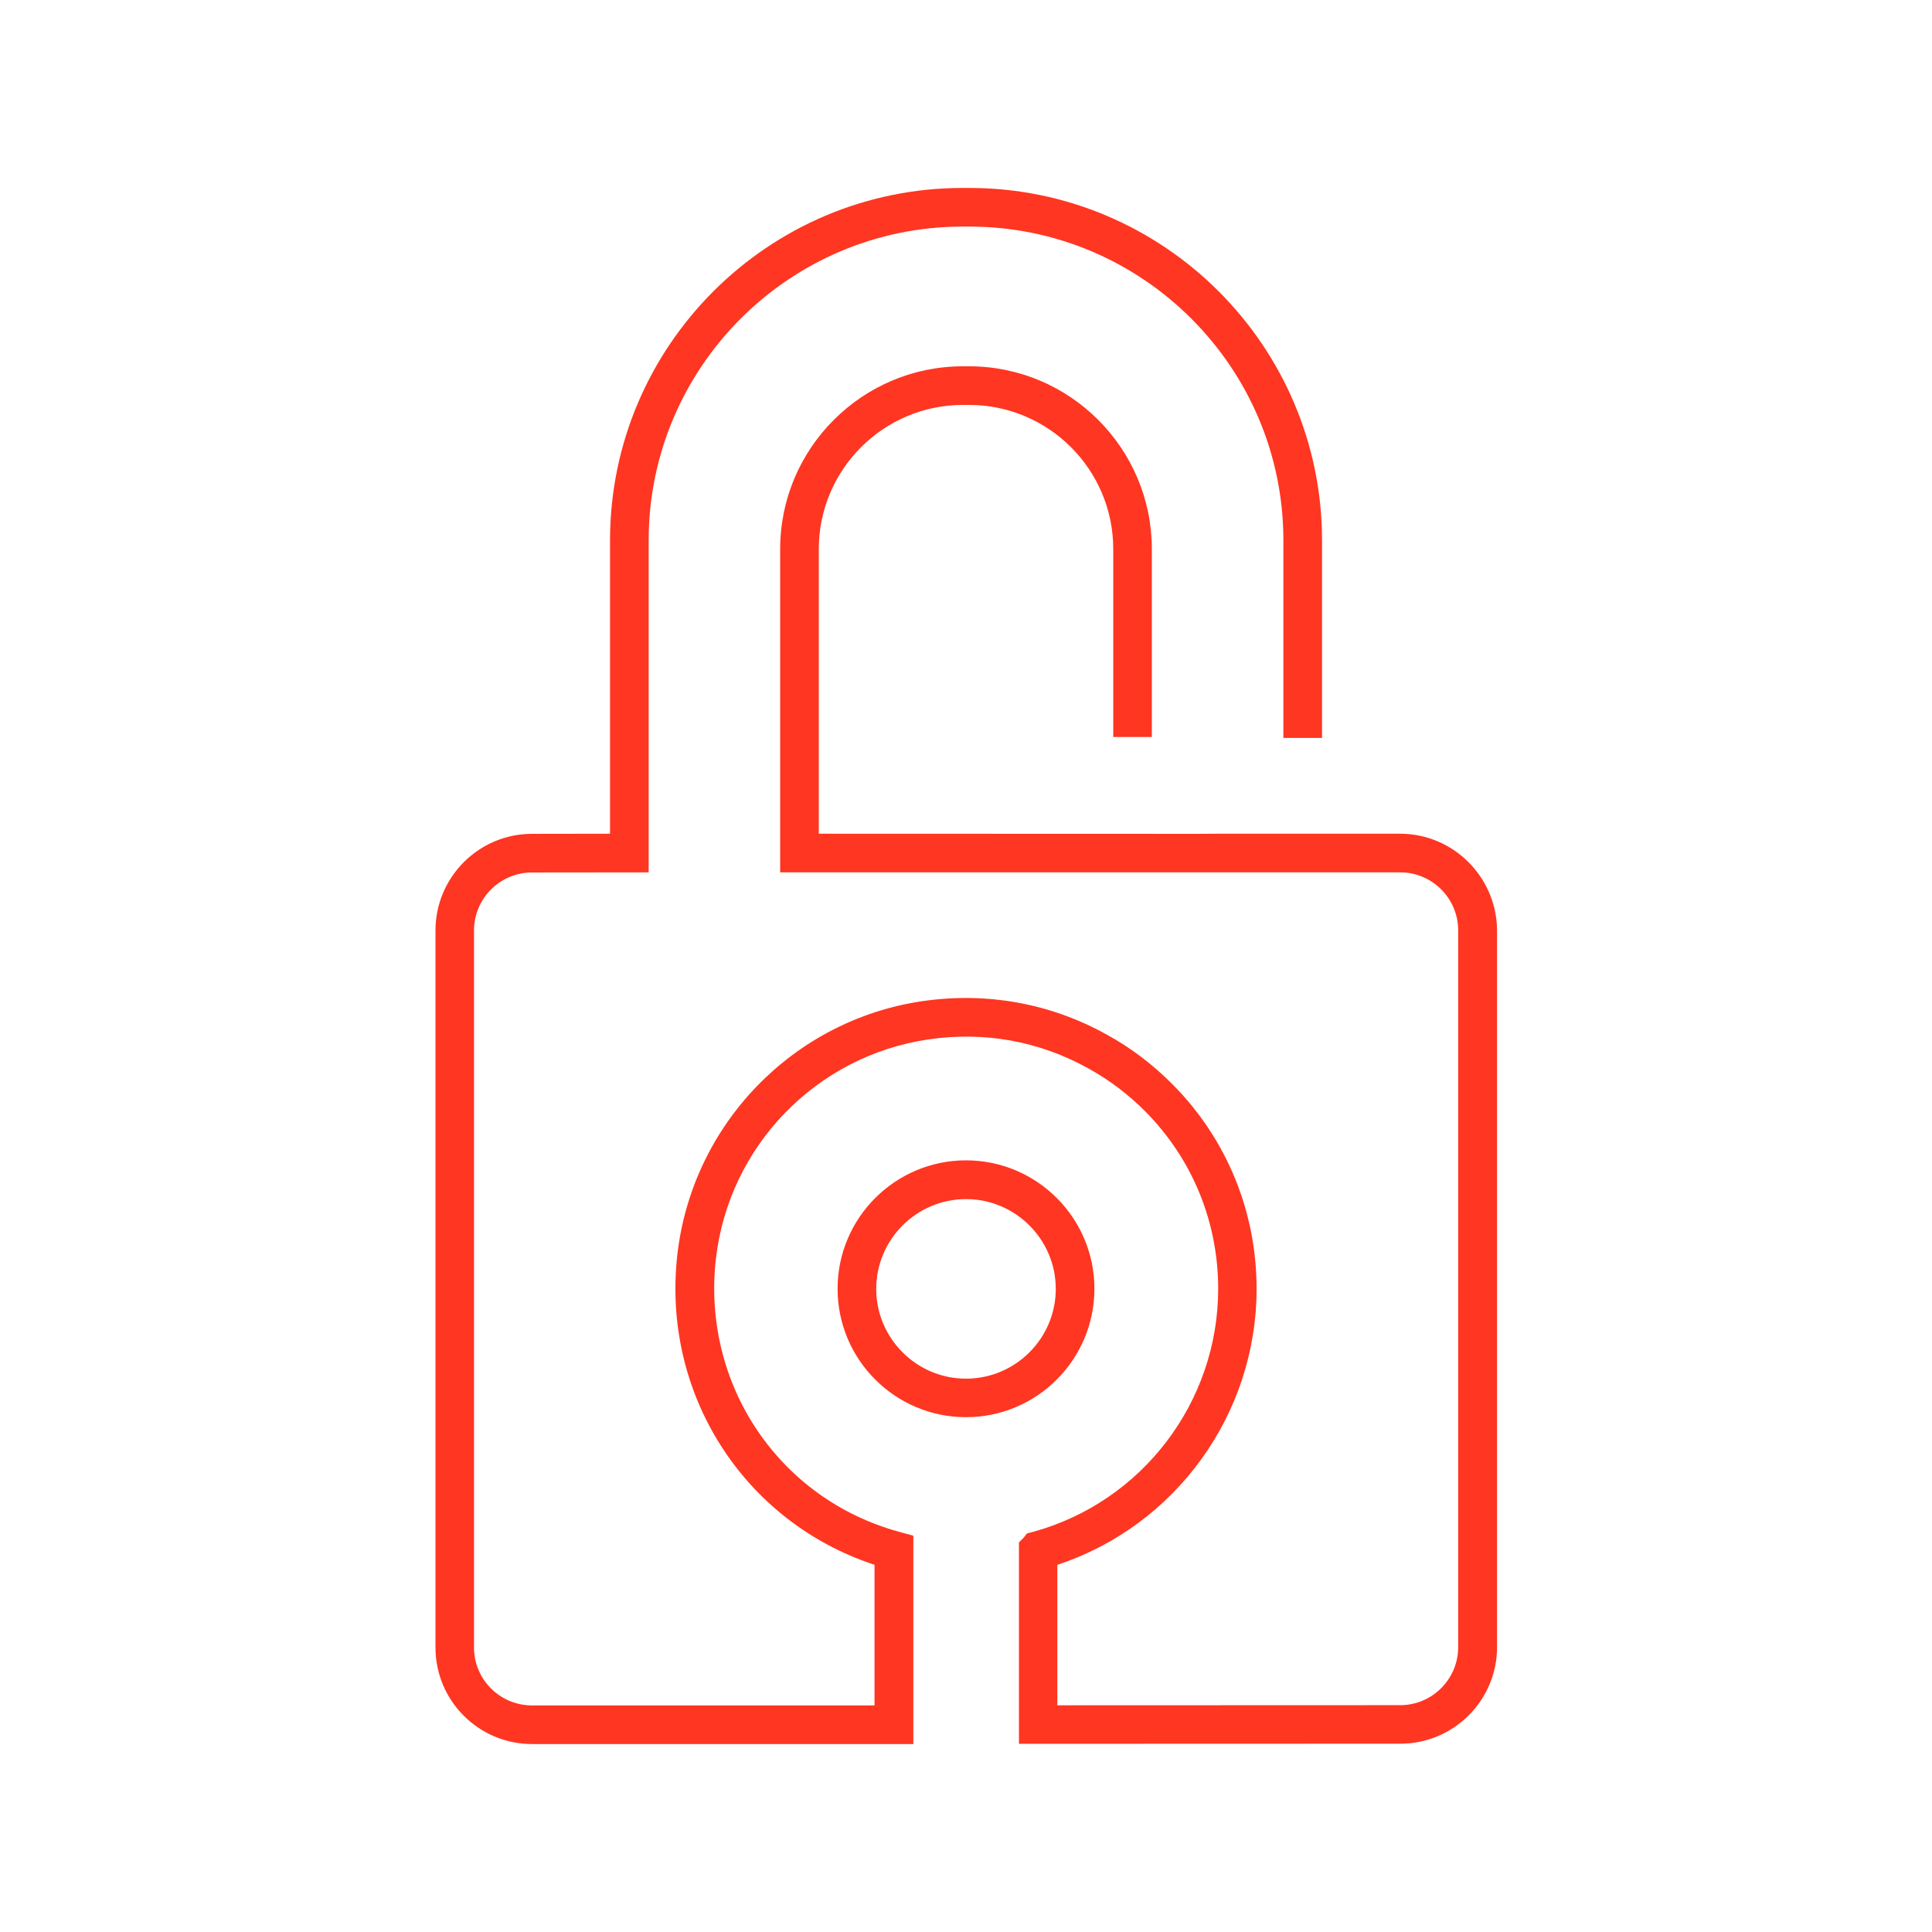 <?xml version="1.0" encoding="UTF-8"?> <svg xmlns="http://www.w3.org/2000/svg" width="32" height="32" viewBox="0 0 32 32" fill="none"><path d="M18.127 21.346C18.127 20.173 17.173 19.219 16 19.219C14.827 19.219 13.873 20.173 13.873 21.346C13.873 22.52 14.827 23.473 16 23.473C17.173 23.473 18.127 22.52 18.127 21.346ZM16 22.835C15.181 22.835 14.513 22.168 14.513 21.348C14.513 20.529 15.181 19.861 16 19.861C16.819 19.861 17.487 20.529 17.487 21.348C17.487 22.168 16.819 22.835 16 22.835Z" fill="#FF3621"></path><path d="M23.189 13.809H20.128L19.823 13.811L13.562 13.809V9.094C13.562 7.778 14.633 6.707 15.949 6.707H16.051C17.368 6.707 18.439 7.778 18.439 9.094V12.207H19.078V9.094C19.078 7.426 17.72 6.067 16.051 6.067H15.949C14.281 6.067 12.922 7.426 12.922 9.094V14.449H23.192C23.721 14.449 24.152 14.88 24.152 15.409V27.283C24.152 27.812 23.721 28.243 23.192 28.243L17.513 28.245V25.918C19.469 25.274 20.813 23.428 20.813 21.346C20.813 20.07 20.32 18.867 19.424 17.963C19.091 17.628 18.724 17.35 18.332 17.137C17.404 16.619 16.348 16.427 15.279 16.582C13.135 16.896 11.465 18.624 11.219 20.781C10.957 23.087 12.32 25.207 14.485 25.918V28.247H8.811C8.282 28.247 7.851 27.817 7.851 27.288V15.411C7.851 14.882 8.282 14.451 8.811 14.451L10.744 14.449V8.951C10.744 6.084 13.077 3.753 15.945 3.753H16.056C18.923 3.753 21.257 6.084 21.257 8.951V12.222H21.897V8.951C21.897 5.732 19.277 3.113 16.056 3.113H15.945C12.723 3.113 10.104 5.732 10.104 8.951V13.809L8.811 13.811C7.93 13.811 7.213 14.53 7.213 15.411V27.288C7.213 28.171 7.93 28.887 8.813 28.887H15.128V25.436L14.893 25.372C12.898 24.826 11.623 22.927 11.857 20.853C12.07 18.985 13.517 17.489 15.377 17.216C16.305 17.079 17.22 17.246 18.029 17.698C18.368 17.884 18.688 18.125 18.974 18.413C19.75 19.198 20.177 20.241 20.177 21.346C20.177 23.224 18.916 24.877 17.112 25.372L17.009 25.399L16.956 25.468L16.877 25.547V28.563V28.883L23.196 28.881C24.077 28.881 24.796 28.162 24.796 27.281V15.409C24.789 14.528 24.073 13.809 23.189 13.809Z" fill="#FF3621"></path></svg> 